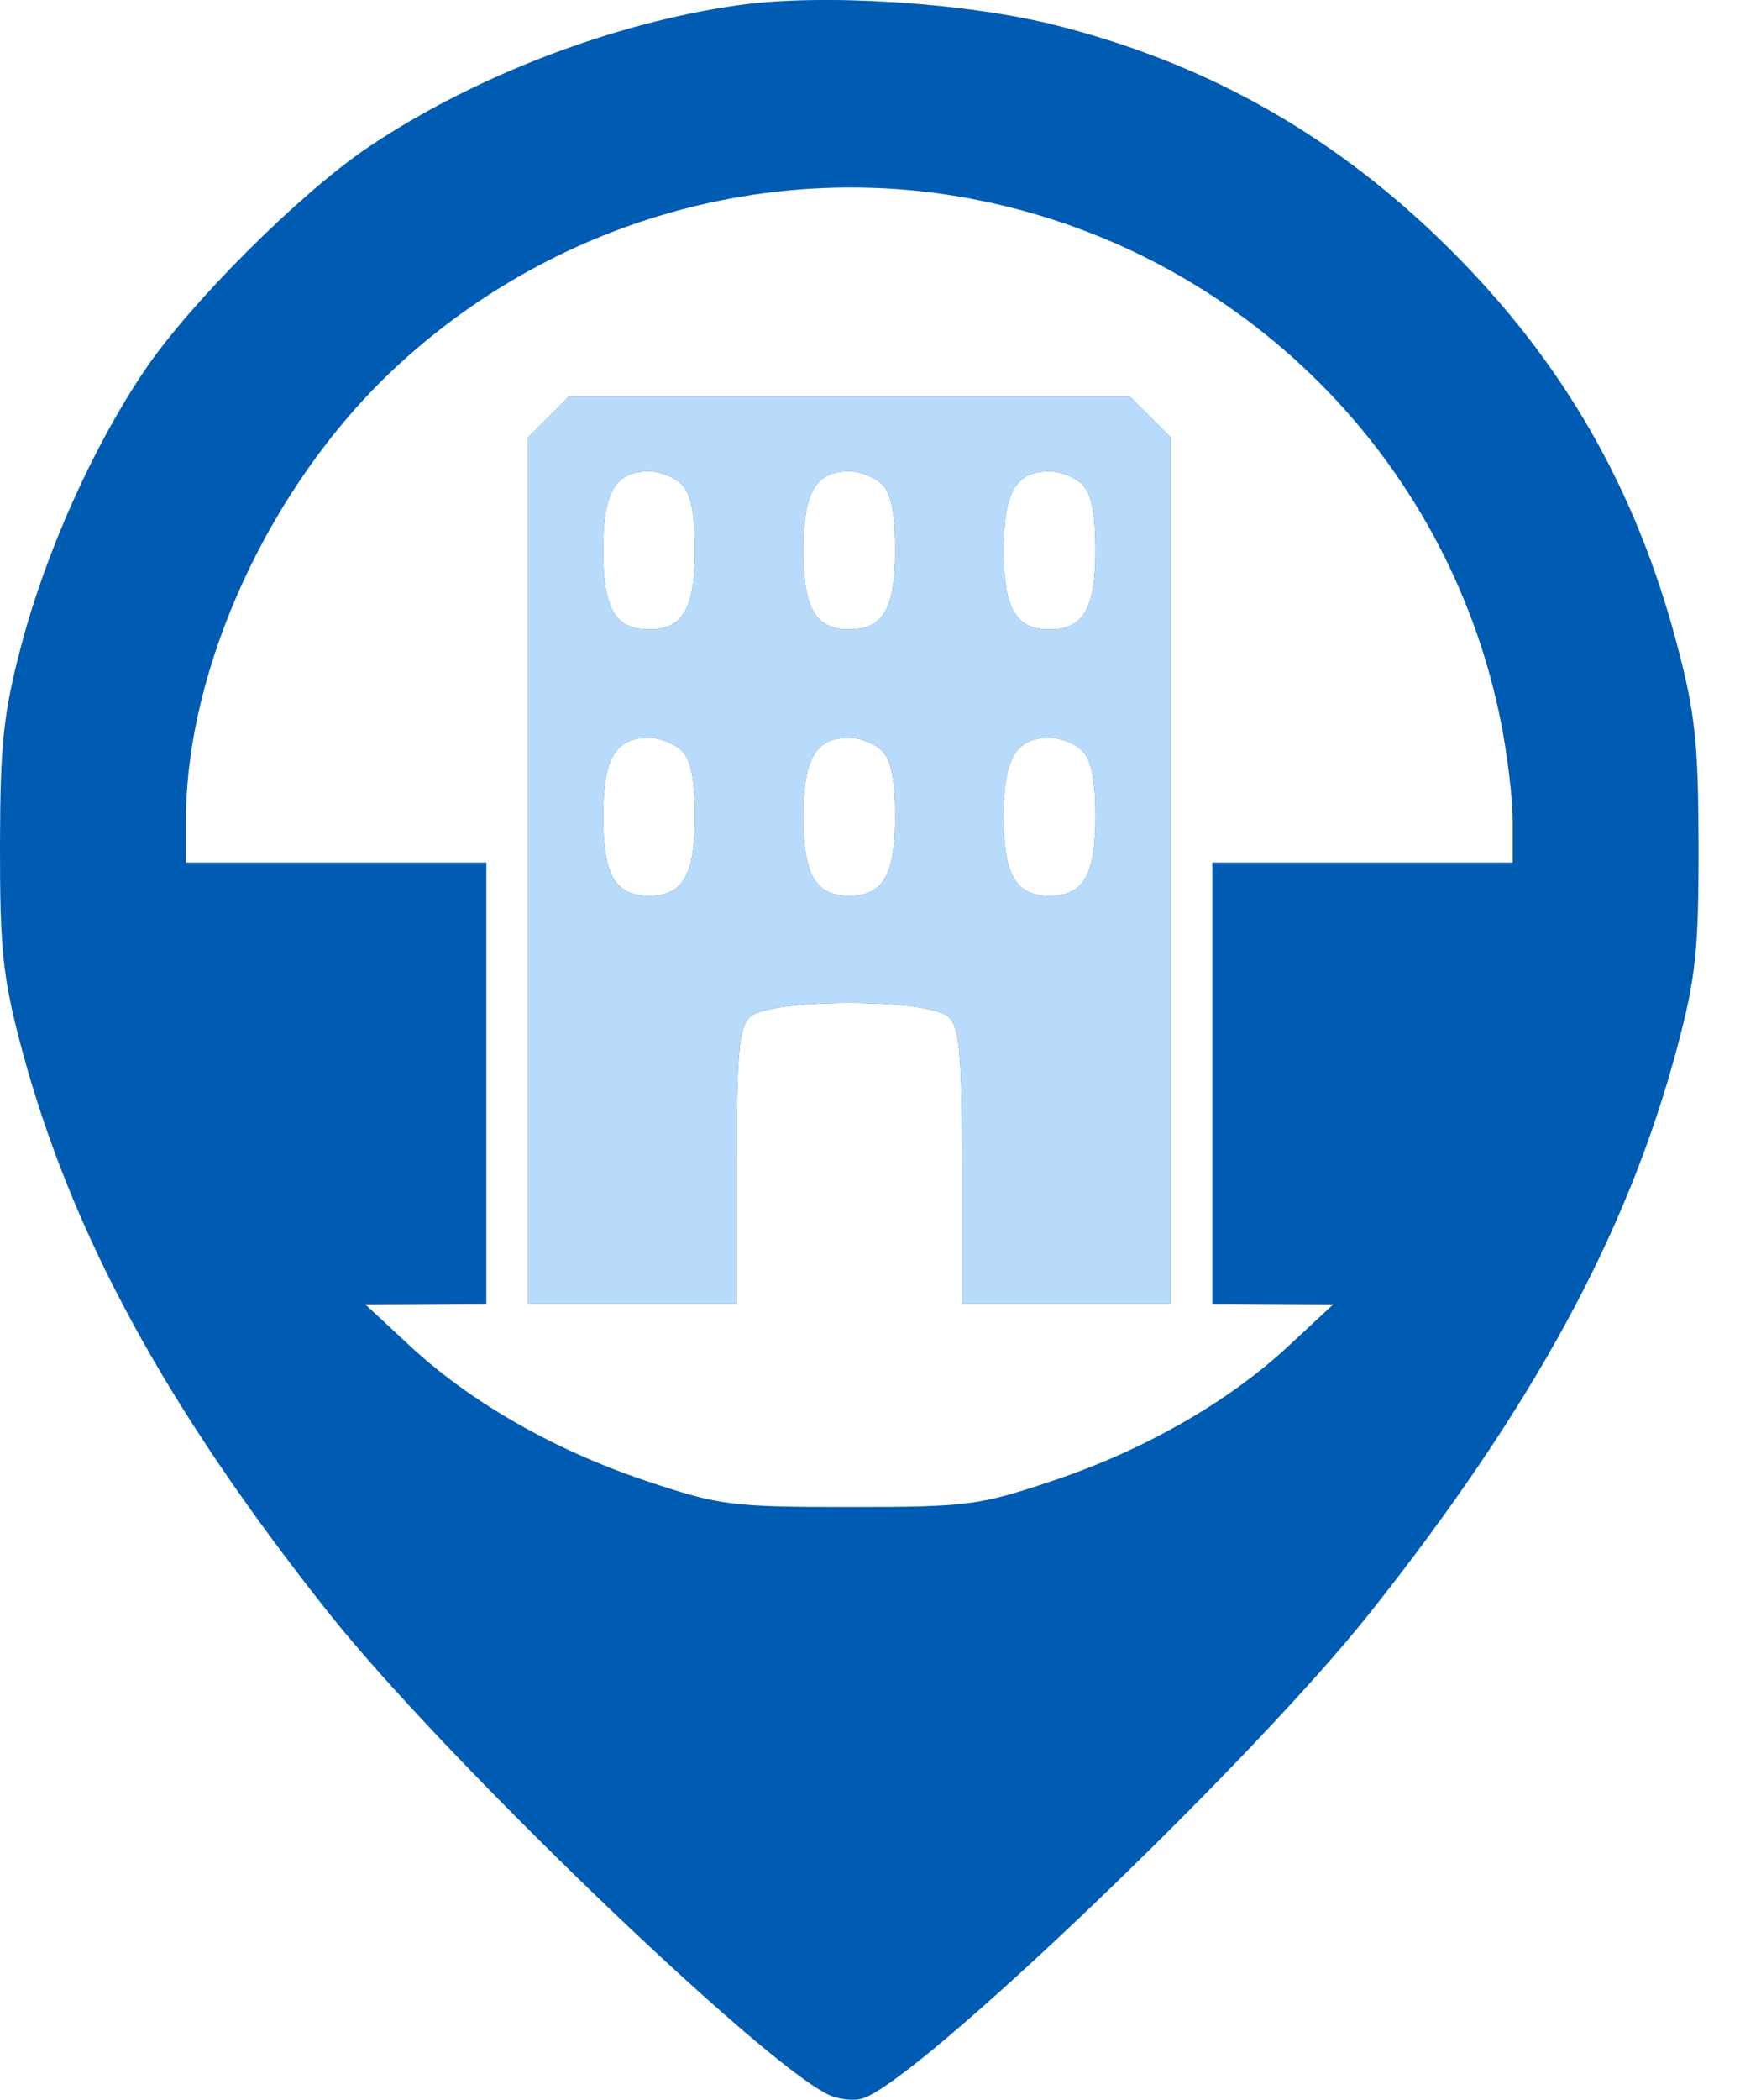 <?xml version="1.0" encoding="UTF-8"?> <svg xmlns="http://www.w3.org/2000/svg" width="34" height="41" viewBox="0 0 34 41" fill="none"><path fill-rule="evenodd" clip-rule="evenodd" d="M14.435 0.1C11.982 0.445 9.262 1.487 7.201 2.871C5.866 3.767 3.724 5.903 2.825 7.233C1.821 8.72 0.903 10.762 0.421 12.583C0.066 13.923 0.003 14.515 0 16.517C-0.003 18.546 0.056 19.095 0.42 20.462C1.384 24.074 3.243 27.489 6.426 31.497C8.607 34.244 14.708 40.131 16.153 40.884C16.358 40.991 16.675 41.031 16.857 40.974C17.951 40.627 24.451 34.411 26.765 31.497C29.948 27.489 31.807 24.074 32.77 20.462C33.135 19.095 33.194 18.546 33.19 16.517C33.187 14.515 33.124 13.923 32.769 12.583C31.964 9.54 30.551 7.08 28.348 4.883C26.135 2.677 23.631 1.252 20.641 0.495C18.876 0.049 16.07 -0.13 14.435 0.1ZM19.181 3.921C24.277 4.97 28.259 8.934 29.309 14.004C29.446 14.664 29.558 15.572 29.558 16.023V16.842H26.623H23.688V21.15V25.457L24.87 25.463L26.052 25.469L25.186 26.274C23.998 27.379 22.354 28.318 20.554 28.919C19.128 29.396 18.899 29.425 16.595 29.425C14.291 29.425 14.062 29.396 12.636 28.919C10.836 28.318 9.192 27.379 8.004 26.274L7.138 25.469L8.32 25.463L9.503 25.457V21.15V16.842H6.568H3.633V16.023C3.633 13.043 5.266 9.491 7.681 7.22C10.771 4.315 15.084 3.077 19.181 3.921ZM10.718 8.139L10.318 8.538V16.998V25.457H12.356H14.394V22.787C14.394 20.576 14.438 20.072 14.65 19.861C15.021 19.491 18.169 19.491 18.54 19.861C18.752 20.072 18.796 20.576 18.796 22.787V25.457H20.834H22.873V16.998V8.538L22.472 8.139L22.072 7.74H16.595H11.118L10.718 8.139ZM13.323 9.458C13.502 9.637 13.579 10.024 13.579 10.747C13.579 11.886 13.343 12.291 12.682 12.291C12.021 12.291 11.785 11.886 11.785 10.747C11.785 9.609 12.021 9.203 12.682 9.203C12.893 9.203 13.182 9.318 13.323 9.458ZM17.236 9.458C17.415 9.637 17.492 10.024 17.492 10.747C17.492 11.886 17.256 12.291 16.595 12.291C15.934 12.291 15.698 11.886 15.698 10.747C15.698 9.609 15.934 9.203 16.595 9.203C16.806 9.203 17.095 9.318 17.236 9.458ZM21.149 9.458C21.328 9.637 21.405 10.024 21.405 10.747C21.405 11.886 21.17 12.291 20.508 12.291C19.847 12.291 19.612 11.886 19.612 10.747C19.612 9.609 19.847 9.203 20.508 9.203C20.72 9.203 21.008 9.318 21.149 9.458ZM13.323 14.66C13.502 14.838 13.579 15.226 13.579 15.948C13.579 17.087 13.343 17.492 12.682 17.492C12.021 17.492 11.785 17.087 11.785 15.948C11.785 14.81 12.021 14.404 12.682 14.404C12.893 14.404 13.182 14.519 13.323 14.66ZM17.236 14.66C17.415 14.838 17.492 15.226 17.492 15.948C17.492 17.087 17.256 17.492 16.595 17.492C15.934 17.492 15.698 17.087 15.698 15.948C15.698 14.81 15.934 14.404 16.595 14.404C16.806 14.404 17.095 14.519 17.236 14.66ZM21.149 14.66C21.328 14.838 21.405 15.226 21.405 15.948C21.405 17.087 21.17 17.492 20.508 17.492C19.847 17.492 19.612 17.087 19.612 15.948C19.612 14.81 19.847 14.404 20.508 14.404C20.72 14.404 21.008 14.519 21.149 14.66Z" fill="#005BB2"></path><path fill-rule="evenodd" clip-rule="evenodd" d="M10.718 8.139L10.318 8.538V16.998V25.457H12.356H14.394V22.787C14.394 20.576 14.438 20.072 14.65 19.861C15.021 19.491 18.169 19.491 18.54 19.861C18.752 20.072 18.796 20.576 18.796 22.787V25.457H20.834H22.873V16.998V8.538L22.472 8.139L22.072 7.74H16.595H11.118L10.718 8.139ZM13.323 9.458C13.502 9.637 13.579 10.024 13.579 10.747C13.579 11.886 13.343 12.291 12.682 12.291C12.021 12.291 11.785 11.886 11.785 10.747C11.785 9.609 12.021 9.203 12.682 9.203C12.893 9.203 13.182 9.318 13.323 9.458ZM17.236 9.458C17.415 9.637 17.492 10.024 17.492 10.747C17.492 11.886 17.256 12.291 16.595 12.291C15.934 12.291 15.698 11.886 15.698 10.747C15.698 9.609 15.934 9.203 16.595 9.203C16.806 9.203 17.095 9.318 17.236 9.458ZM21.149 9.458C21.328 9.637 21.405 10.024 21.405 10.747C21.405 11.886 21.169 12.291 20.508 12.291C19.847 12.291 19.612 11.886 19.612 10.747C19.612 9.609 19.847 9.203 20.508 9.203C20.72 9.203 21.008 9.318 21.149 9.458ZM13.323 14.66C13.502 14.838 13.579 15.226 13.579 15.948C13.579 17.087 13.343 17.492 12.682 17.492C12.021 17.492 11.785 17.087 11.785 15.948C11.785 14.81 12.021 14.404 12.682 14.404C12.893 14.404 13.182 14.519 13.323 14.66ZM17.236 14.66C17.415 14.838 17.492 15.226 17.492 15.948C17.492 17.087 17.256 17.492 16.595 17.492C15.934 17.492 15.698 17.087 15.698 15.948C15.698 14.81 15.934 14.404 16.595 14.404C16.806 14.404 17.095 14.519 17.236 14.66ZM21.149 14.66C21.328 14.838 21.405 15.226 21.405 15.948C21.405 17.087 21.169 17.492 20.508 17.492C19.847 17.492 19.612 17.087 19.612 15.948C19.612 14.81 19.847 14.404 20.508 14.404C20.72 14.404 21.008 14.519 21.149 14.66Z" fill="#B9DBFB"></path></svg> 
